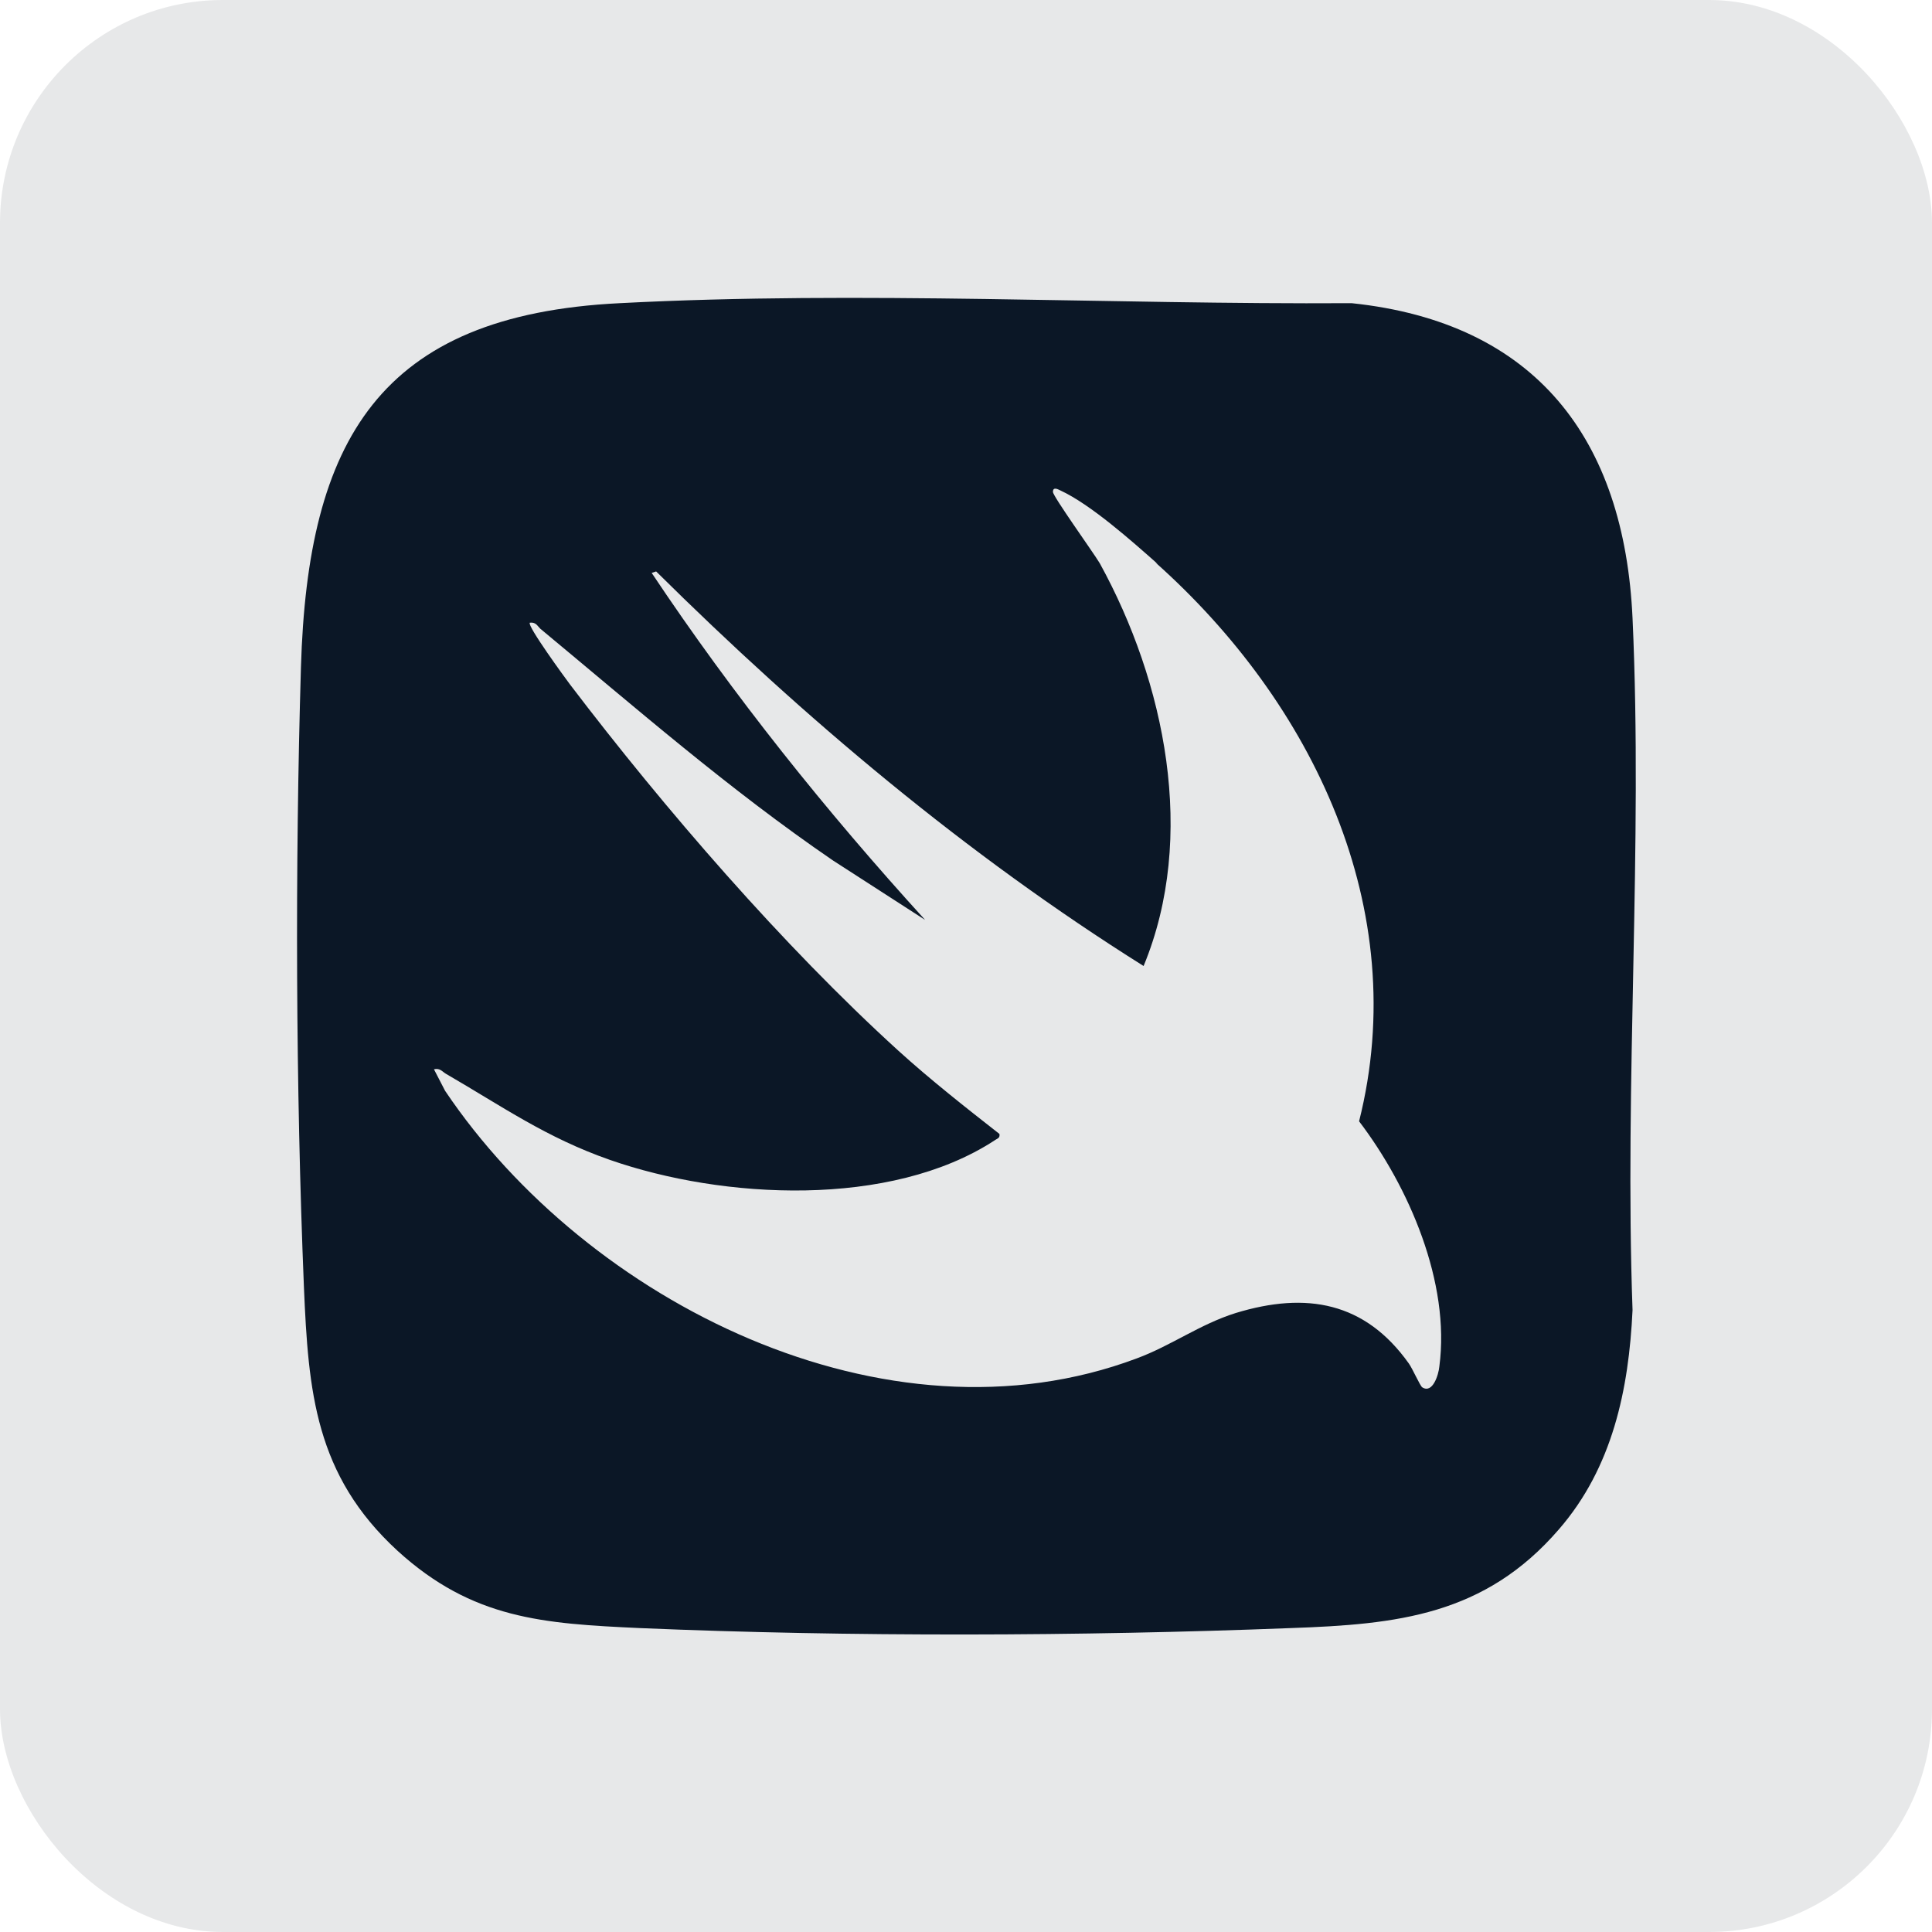 <?xml version="1.0" encoding="UTF-8"?>
<svg id="Capa_1" data-name="Capa 1" xmlns="http://www.w3.org/2000/svg" viewBox="0 0 26 26">
  <defs>
    <style>
      .cls-1 {
        fill: rgba(11, 23, 38, .1);
      }

      .cls-2 {
        fill: #0b1726;
      }
    </style>
  </defs>
  <rect class="cls-1" width="26" height="26" rx="3" ry="3"/>
  <g id="UA7WMs">
    <path class="cls-2" d="M20.98,20.58c-1,1.16-2.18,1.28-3.61,1.33-2.83.11-5.93.12-8.76,0-1.3-.06-2.25-.12-3.26-1.04-1.11-1.02-1.2-2.14-1.26-3.55-.11-2.69-.12-5.65-.04-8.34.09-3.05,1.05-4.74,4.29-4.9,3.26-.17,6.58.02,9.85,0,2.48.26,3.67,1.83,3.78,4.24.14,3.06-.11,6.24,0,9.31-.05,1.07-.27,2.12-.99,2.95ZM15.58,7.59c-.35-.31-.9-.8-1.31-.99-.04-.02-.1-.05-.1.02,0,.06.54.81.63.96.88,1.6,1.31,3.68.59,5.42-2.39-1.5-4.56-3.33-6.56-5.31l-.06.02c1.1,1.65,2.35,3.21,3.68,4.67l-1.24-.8c-1.39-.95-2.65-2.05-3.94-3.12-.04-.04-.06-.09-.14-.08-.04.04.48.75.54.83,1.27,1.67,2.87,3.52,4.42,4.93.43.39.9.76,1.36,1.12.01.06-.03.06-.07.09-1.4.91-3.65.79-5.17.26-.86-.3-1.45-.72-2.21-1.16-.05-.03-.08-.08-.16-.06l.15.29c1.91,2.84,5.93,4.87,9.31,3.6.46-.17.85-.46,1.33-.61.95-.29,1.74-.15,2.33.68.05.07.15.3.18.32.14.09.22-.17.23-.28.15-1.13-.41-2.42-1.08-3.3.72-2.86-.63-5.64-2.74-7.52Z"/>
  </g>
</svg>